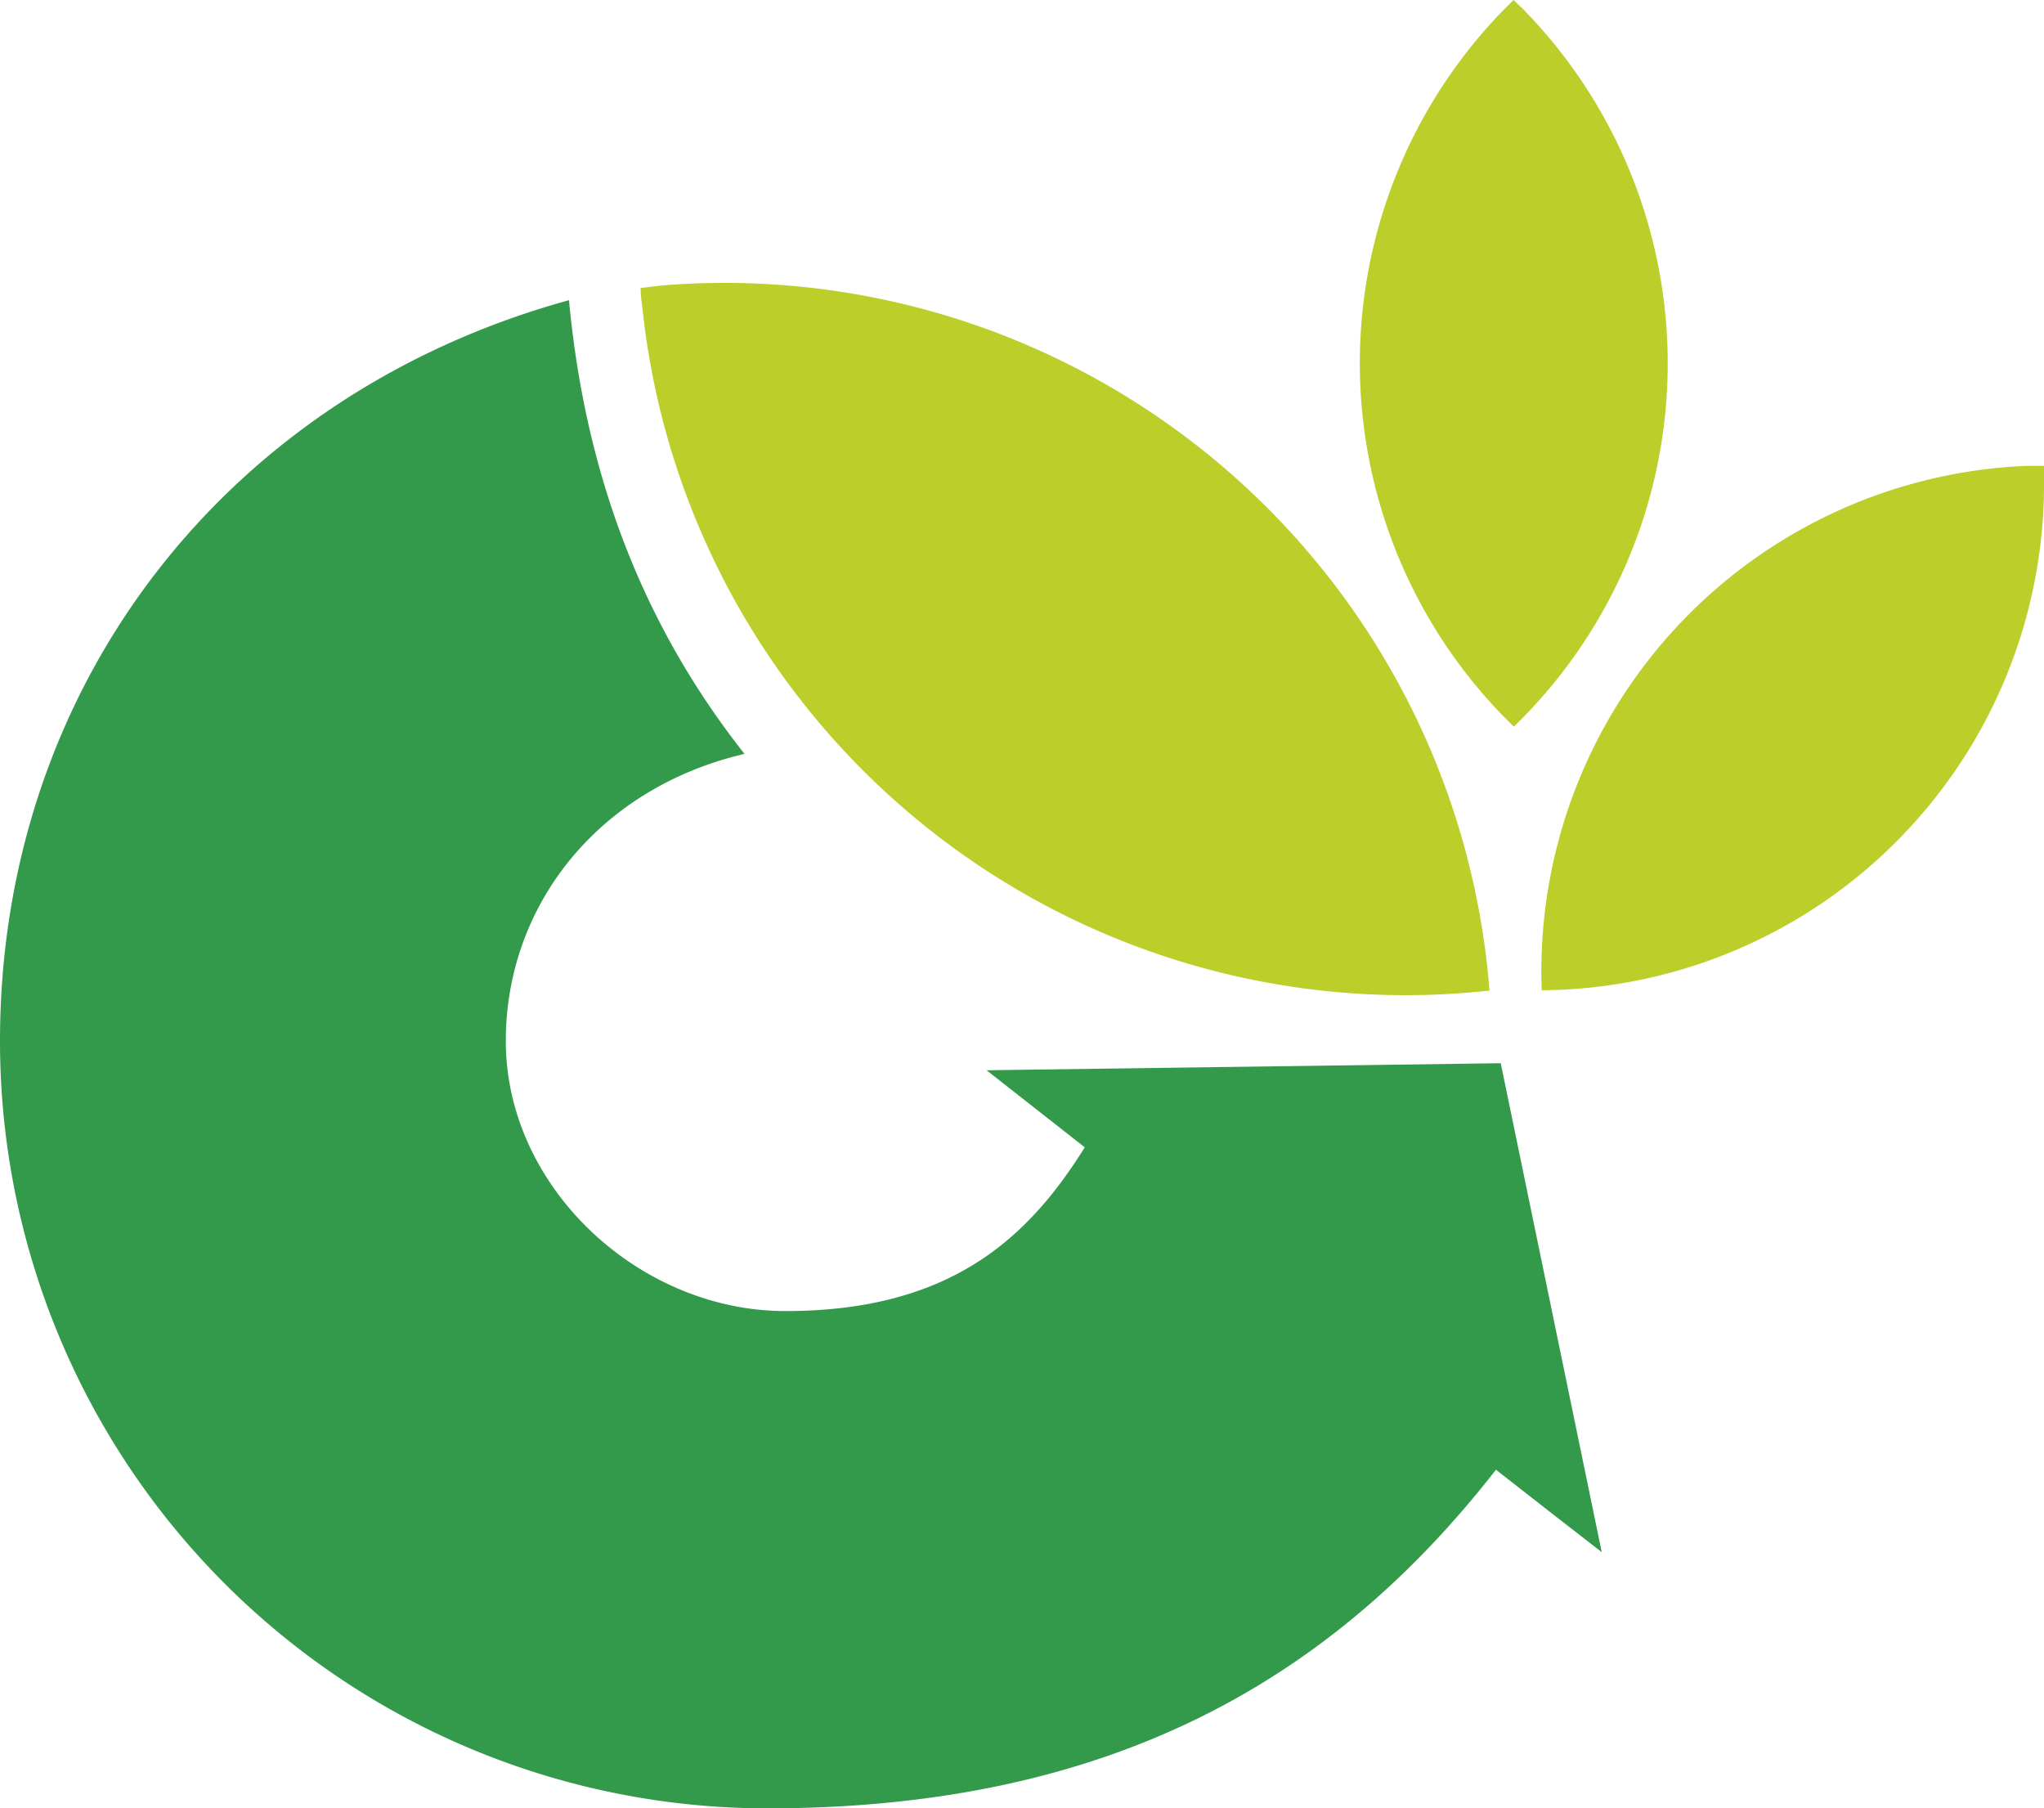 <svg xmlns="http://www.w3.org/2000/svg" viewBox="0 0 156.63 138.55"><defs><style>.cls-1{fill:#bcce2a;}.cls-2{fill:#33994b;}</style></defs><title>logo form 3_1</title><g id="Layer_2" data-name="Layer 2"><g id="Layer_1-2" data-name="Layer 1"><path class="cls-1" d="M114.13,75.8A58.79,58.79,0,0,0,50.87,21.86c-.61.05-1.18.14-1.78.21h0c0,.61.1,1.21.17,1.82a58.8,58.8,0,0,0,64.92,52Z"/><path class="cls-1" d="M116.05,55.63A38.76,38.76,0,0,0,116.83.82c-.28-.29-.56-.54-.85-.82h0l-.85.85A38.76,38.76,0,0,0,116,55.67Z"/><path class="cls-1" d="M118.11,75.87a38.76,38.76,0,0,0,38.52-39c0-.4,0-.78,0-1.18h0l-1.21,0a38.76,38.76,0,0,0-37.28,40.18Z"/><path class="cls-2" d="M75.6,82,115,81.46l7.74,37.46C117.62,115,75.6,82,75.6,82Z"/><path class="cls-2" d="M83.87,86.67c-4.44,7.58-10.36,13.78-23.69,13.78C49,100.45,38.76,91,38.76,79.76c0-10.44,7.14-19.39,18.29-22C49.21,47.83,44.85,36.33,43.6,23,17.33,30.23,0,52.55,0,79.76a58.79,58.79,0,0,0,58.79,58.79c26.65,0,43.89-10.07,56.7-27.06Z"/></g></g></svg>